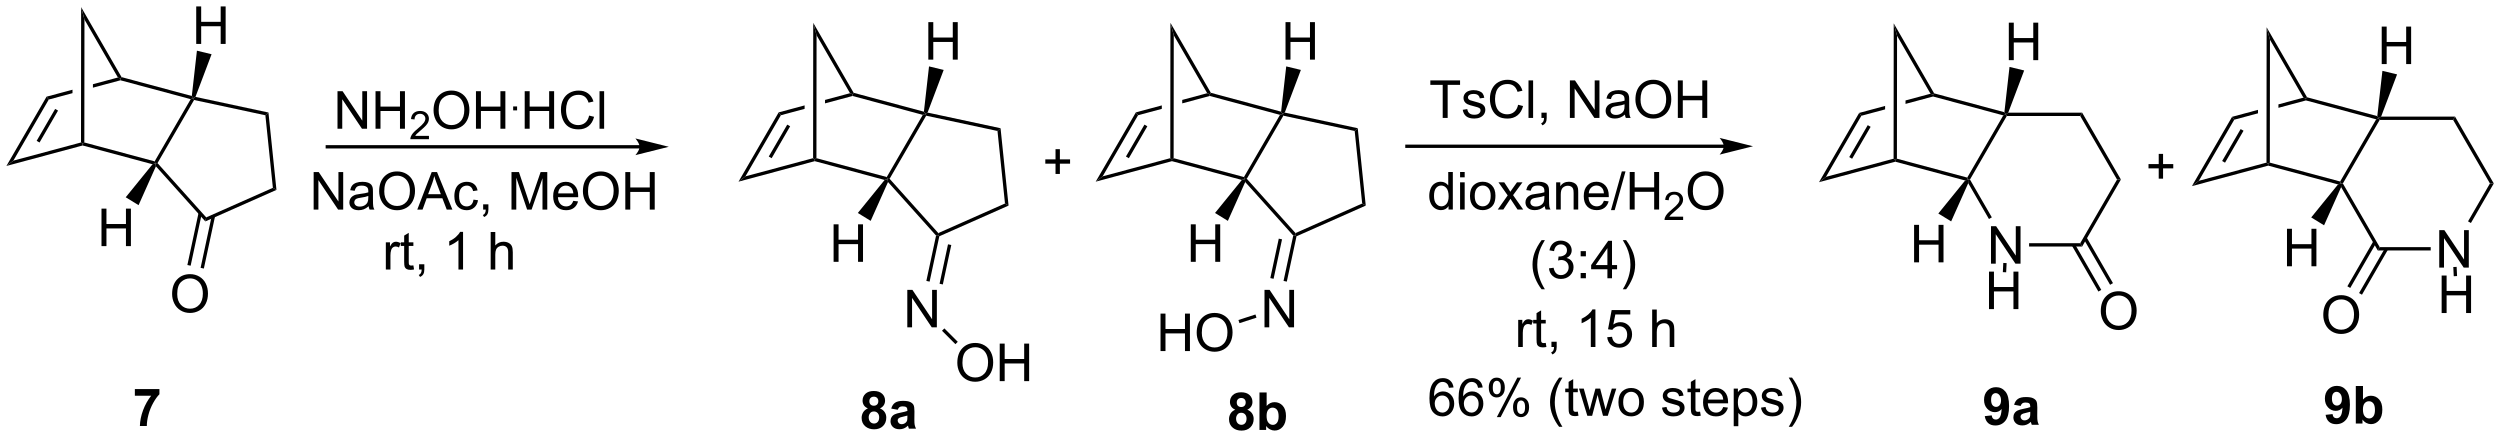 <?xml version="1.0" encoding="UTF-8"?>
<!DOCTYPE svg PUBLIC '-//W3C//DTD SVG 1.0//EN'
          'http://www.w3.org/TR/2001/REC-SVG-20010904/DTD/svg10.dtd'>
<svg stroke-dasharray="none" shape-rendering="auto" xmlns="http://www.w3.org/2000/svg" font-family="'Dialog'" text-rendering="auto" width="1024" fill-opacity="1" color-interpolation="auto" color-rendering="auto" preserveAspectRatio="xMidYMid meet" font-size="12px" viewBox="0 0 1024 179" fill="black" xmlns:xlink="http://www.w3.org/1999/xlink" stroke="black" image-rendering="auto" stroke-miterlimit="10" stroke-linecap="square" stroke-linejoin="miter" font-style="normal" stroke-width="1" height="179" stroke-dashoffset="0" font-weight="normal" stroke-opacity="1"
><!--Generated by the Batik Graphics2D SVG Generator--><defs id="genericDefs"
  /><g
  ><defs id="defs1"
    ><clipPath clipPathUnits="userSpaceOnUse" id="clipPath1"
      ><path d="M0.633 1.583 L393.377 1.583 L393.377 70.215 L0.633 70.215 L0.633 1.583 Z"
      /></clipPath
      ><clipPath clipPathUnits="userSpaceOnUse" id="clipPath2"
      ><path d="M117.766 196.664 L117.766 263.388 L499.59 263.388 L499.59 196.664 Z"
      /></clipPath
    ></defs
    ><g transform="scale(2.607,2.607) translate(-0.633,-1.583) matrix(1.029,0,0,1.029,-120.501,-200.706)"
    ><path d="M338.003 214.594 L338.003 209.542 L336.115 209.542 L336.115 208.867 L340.654 208.867 L340.654 209.542 L338.76 209.542 L338.76 214.594 L338.003 214.594 ZM341.061 213.354 L341.757 213.245 Q341.814 213.664 342.082 213.888 Q342.35 214.109 342.829 214.109 Q343.314 214.109 343.548 213.911 Q343.783 213.714 343.783 213.448 Q343.783 213.211 343.577 213.073 Q343.431 212.979 342.858 212.836 Q342.085 212.641 341.785 212.497 Q341.486 212.354 341.332 212.104 Q341.178 211.851 341.178 211.547 Q341.178 211.268 341.303 211.034 Q341.431 210.797 341.65 210.641 Q341.814 210.518 342.098 210.435 Q342.382 210.351 342.704 210.351 Q343.194 210.351 343.561 210.492 Q343.931 210.633 344.106 210.872 Q344.283 211.112 344.35 211.516 L343.663 211.609 Q343.616 211.289 343.389 211.109 Q343.166 210.93 342.757 210.93 Q342.272 210.93 342.064 211.091 Q341.858 211.25 341.858 211.464 Q341.858 211.601 341.944 211.711 Q342.03 211.823 342.212 211.898 Q342.319 211.938 342.835 212.078 Q343.579 212.276 343.874 212.404 Q344.171 212.531 344.337 212.773 Q344.507 213.016 344.507 213.375 Q344.507 213.726 344.301 214.036 Q344.095 214.346 343.707 214.518 Q343.322 214.688 342.835 214.688 Q342.025 214.688 341.6 214.351 Q341.178 214.016 341.061 213.354 ZM349.517 212.586 L350.275 212.776 Q350.038 213.711 349.418 214.203 Q348.798 214.693 347.905 214.693 Q346.978 214.693 346.397 214.315 Q345.819 213.938 345.514 213.224 Q345.212 212.508 345.212 211.688 Q345.212 210.792 345.553 210.128 Q345.897 209.461 346.527 209.114 Q347.158 208.768 347.916 208.768 Q348.775 208.768 349.361 209.206 Q349.947 209.643 350.178 210.438 L349.431 210.612 Q349.233 209.987 348.853 209.703 Q348.475 209.417 347.9 209.417 Q347.241 209.417 346.796 209.734 Q346.353 210.049 346.173 210.583 Q345.994 211.117 345.994 211.682 Q345.994 212.414 346.207 212.958 Q346.421 213.503 346.869 213.773 Q347.319 214.042 347.843 214.042 Q348.478 214.042 348.918 213.674 Q349.361 213.307 349.517 212.586 ZM351.104 214.594 L351.104 208.867 L351.807 208.867 L351.807 214.594 L351.104 214.594 ZM353.079 214.594 L353.079 213.792 L353.882 213.792 L353.882 214.594 Q353.882 215.036 353.725 215.307 Q353.569 215.578 353.228 215.726 L353.033 215.427 Q353.257 215.328 353.361 215.138 Q353.468 214.951 353.478 214.594 L353.079 214.594 ZM357.423 214.594 L357.423 208.867 L358.202 208.867 L361.21 213.362 L361.21 208.867 L361.936 208.867 L361.936 214.594 L361.158 214.594 L358.15 210.094 L358.15 214.594 L357.423 214.594 ZM365.826 214.081 Q365.435 214.414 365.073 214.552 Q364.714 214.688 364.3 214.688 Q363.615 214.688 363.248 214.354 Q362.88 214.018 362.88 213.5 Q362.88 213.195 363.018 212.943 Q363.159 212.69 363.383 212.539 Q363.607 212.385 363.888 212.307 Q364.096 212.253 364.513 212.203 Q365.365 212.101 365.768 211.961 Q365.771 211.815 365.771 211.776 Q365.771 211.346 365.573 211.172 Q365.302 210.932 364.771 210.932 Q364.276 210.932 364.039 211.107 Q363.802 211.281 363.69 211.721 L363.003 211.628 Q363.096 211.188 363.31 210.917 Q363.526 210.643 363.932 210.497 Q364.339 210.351 364.873 210.351 Q365.404 210.351 365.735 210.476 Q366.068 210.601 366.224 210.792 Q366.38 210.979 366.443 211.268 Q366.479 211.448 366.479 211.917 L366.479 212.854 Q366.479 213.836 366.524 214.096 Q366.568 214.354 366.701 214.594 L365.966 214.594 Q365.857 214.375 365.826 214.081 ZM365.768 212.51 Q365.385 212.667 364.62 212.776 Q364.185 212.839 364.005 212.917 Q363.826 212.995 363.727 213.146 Q363.63 213.297 363.63 213.479 Q363.63 213.76 363.844 213.948 Q364.057 214.135 364.466 214.135 Q364.873 214.135 365.188 213.958 Q365.505 213.781 365.654 213.471 Q365.768 213.234 365.768 212.768 L365.768 212.51 ZM367.428 211.805 Q367.428 210.378 368.194 209.573 Q368.96 208.766 370.171 208.766 Q370.962 208.766 371.598 209.146 Q372.236 209.523 372.569 210.201 Q372.905 210.878 372.905 211.737 Q372.905 212.609 372.553 213.297 Q372.202 213.984 371.556 214.339 Q370.913 214.693 370.166 214.693 Q369.358 214.693 368.72 214.302 Q368.085 213.909 367.757 213.234 Q367.428 212.557 367.428 211.805 ZM368.21 211.815 Q368.21 212.851 368.764 213.448 Q369.322 214.042 370.163 214.042 Q371.017 214.042 371.569 213.44 Q372.124 212.839 372.124 211.734 Q372.124 211.034 371.887 210.513 Q371.65 209.992 371.194 209.706 Q370.741 209.417 370.173 209.417 Q369.369 209.417 368.788 209.971 Q368.21 210.523 368.21 211.815 ZM373.904 214.594 L373.904 208.867 L374.662 208.867 L374.662 211.219 L377.638 211.219 L377.638 208.867 L378.396 208.867 L378.396 214.594 L377.638 214.594 L377.638 211.893 L374.662 211.893 L374.662 214.594 L373.904 214.594 Z" stroke="none" clip-path="url(#clipPath2)"
    /></g
    ><g transform="matrix(2.682,0,0,2.682,-315.833,-527.426)"
    ><path d="M215.437 218.817 L167.748 218.817 L167.493 218.817 L167.493 219.327 L167.748 219.327 L215.437 219.327 L215.692 219.327 L215.692 218.817 L215.437 218.817 ZM219.901 219.072 L214.799 217.796 C214.799 217.796 215.437 218.514 215.437 219.072 C215.437 219.63 214.799 220.347 214.799 220.347 Z" stroke="none" clip-path="url(#clipPath2)"
    /></g
    ><g transform="matrix(2.682,0,0,2.682,-315.833,-527.426)"
    ><path d="M169.304 216.312 L169.304 210.585 L170.082 210.585 L173.09 215.08 L173.09 210.585 L173.817 210.585 L173.817 216.312 L173.038 216.312 L170.03 211.812 L170.03 216.312 L169.304 216.312 ZM175.112 216.312 L175.112 210.585 L175.87 210.585 L175.87 212.937 L178.846 212.937 L178.846 210.585 L179.604 210.585 L179.604 216.312 L178.846 216.312 L178.846 213.611 L175.87 213.611 L175.87 216.312 L175.112 216.312 Z" stroke="none" clip-path="url(#clipPath2)"
    /></g
    ><g transform="matrix(2.682,0,0,2.682,-315.833,-527.426)"
    ><path d="M183.27 217.404 L183.27 217.912 L180.43 217.912 Q180.425 217.72 180.493 217.545 Q180.601 217.256 180.839 216.974 Q181.079 216.693 181.53 216.324 Q182.229 215.75 182.476 215.414 Q182.722 215.078 182.722 214.779 Q182.722 214.466 182.497 214.252 Q182.274 214.035 181.913 214.035 Q181.532 214.035 181.304 214.263 Q181.075 214.492 181.073 214.896 L180.53 214.841 Q180.587 214.234 180.95 213.918 Q181.313 213.599 181.925 213.599 Q182.544 213.599 182.903 213.943 Q183.264 214.285 183.264 214.791 Q183.264 215.048 183.159 215.298 Q183.054 215.547 182.808 215.822 Q182.563 216.097 181.995 216.578 Q181.52 216.976 181.386 217.119 Q181.251 217.261 181.163 217.404 L183.27 217.404 Z" stroke="none" clip-path="url(#clipPath2)"
    /></g
    ><g transform="matrix(2.682,0,0,2.682,-315.833,-527.426)"
    ><path d="M183.974 213.523 Q183.974 212.096 184.739 211.291 Q185.505 210.484 186.716 210.484 Q187.508 210.484 188.143 210.864 Q188.781 211.242 189.114 211.919 Q189.45 212.596 189.45 213.455 Q189.45 214.327 189.099 215.015 Q188.747 215.702 188.101 216.057 Q187.458 216.411 186.711 216.411 Q185.904 216.411 185.266 216.02 Q184.63 215.627 184.302 214.952 Q183.974 214.275 183.974 213.523 ZM184.755 213.533 Q184.755 214.57 185.31 215.166 Q185.867 215.76 186.708 215.76 Q187.562 215.76 188.114 215.158 Q188.669 214.557 188.669 213.452 Q188.669 212.752 188.432 212.231 Q188.195 211.71 187.739 211.424 Q187.286 211.135 186.719 211.135 Q185.914 211.135 185.333 211.689 Q184.755 212.242 184.755 213.533 ZM190.449 216.312 L190.449 210.585 L191.207 210.585 L191.207 212.937 L194.184 212.937 L194.184 210.585 L194.941 210.585 L194.941 216.312 L194.184 216.312 L194.184 213.611 L191.207 213.611 L191.207 216.312 L190.449 216.312 Z" stroke="none" clip-path="url(#clipPath2)"
    /></g
    ><g transform="matrix(2.682,0,0,2.682,-315.833,-527.426)"
    ><path d="M196.131 213.512 L196.131 212.91 L196.732 212.91 L196.732 213.512 L196.131 213.512 Z" stroke="none" clip-path="url(#clipPath2)"
    /></g
    ><g transform="matrix(2.682,0,0,2.682,-315.833,-527.426)"
    ><path d="M197.893 216.312 L197.893 210.585 L198.651 210.585 L198.651 212.937 L201.628 212.937 L201.628 210.585 L202.386 210.585 L202.386 216.312 L201.628 216.312 L201.628 213.611 L198.651 213.611 L198.651 216.312 L197.893 216.312 ZM207.733 214.304 L208.491 214.494 Q208.254 215.429 207.634 215.921 Q207.014 216.411 206.121 216.411 Q205.194 216.411 204.613 216.033 Q204.035 215.655 203.731 214.942 Q203.429 214.226 203.429 213.405 Q203.429 212.51 203.77 211.846 Q204.113 211.179 204.744 210.833 Q205.374 210.486 206.132 210.486 Q206.991 210.486 207.577 210.924 Q208.163 211.361 208.395 212.155 L207.647 212.33 Q207.449 211.705 207.069 211.421 Q206.692 211.135 206.116 211.135 Q205.457 211.135 205.012 211.452 Q204.569 211.768 204.389 212.301 Q204.21 212.835 204.21 213.4 Q204.21 214.132 204.423 214.676 Q204.637 215.221 205.085 215.492 Q205.535 215.76 206.059 215.76 Q206.694 215.76 207.134 215.393 Q207.577 215.025 207.733 214.304 ZM209.321 216.312 L209.321 210.585 L210.024 210.585 L210.024 216.312 L209.321 216.312 Z" stroke="none" clip-path="url(#clipPath2)"
    /></g
    ><g transform="matrix(2.682,0,0,2.682,-315.833,-527.426)"
    ><path d="M165.661 228.663 L165.661 222.937 L166.44 222.937 L169.447 227.432 L169.447 222.937 L170.174 222.937 L170.174 228.663 L169.395 228.663 L166.388 224.163 L166.388 228.663 L165.661 228.663 ZM174.063 228.15 Q173.673 228.484 173.311 228.622 Q172.951 228.757 172.537 228.757 Q171.852 228.757 171.485 228.424 Q171.118 228.088 171.118 227.57 Q171.118 227.265 171.256 227.012 Q171.397 226.76 171.621 226.609 Q171.845 226.455 172.126 226.377 Q172.334 226.322 172.751 226.273 Q173.602 226.171 174.006 226.031 Q174.009 225.885 174.009 225.846 Q174.009 225.416 173.811 225.242 Q173.54 225.002 173.009 225.002 Q172.514 225.002 172.277 225.176 Q172.04 225.351 171.928 225.791 L171.24 225.697 Q171.334 225.257 171.548 224.986 Q171.764 224.713 172.17 224.567 Q172.576 224.421 173.11 224.421 Q173.642 224.421 173.972 224.546 Q174.306 224.671 174.462 224.861 Q174.618 225.049 174.681 225.338 Q174.717 225.518 174.717 225.986 L174.717 226.924 Q174.717 227.906 174.761 228.166 Q174.806 228.424 174.938 228.663 L174.204 228.663 Q174.095 228.445 174.063 228.15 ZM174.006 226.58 Q173.623 226.736 172.858 226.846 Q172.423 226.908 172.243 226.986 Q172.063 227.065 171.964 227.215 Q171.868 227.367 171.868 227.549 Q171.868 227.83 172.082 228.018 Q172.295 228.205 172.704 228.205 Q173.11 228.205 173.425 228.028 Q173.743 227.851 173.892 227.541 Q174.006 227.304 174.006 226.838 L174.006 226.58 ZM175.666 225.874 Q175.666 224.447 176.432 223.643 Q177.197 222.835 178.409 222.835 Q179.2 222.835 179.836 223.215 Q180.474 223.593 180.807 224.27 Q181.143 224.947 181.143 225.807 Q181.143 226.679 180.791 227.367 Q180.44 228.054 179.794 228.408 Q179.151 228.762 178.403 228.762 Q177.596 228.762 176.958 228.372 Q176.322 227.978 175.994 227.304 Q175.666 226.627 175.666 225.874 ZM176.447 225.885 Q176.447 226.921 177.002 227.518 Q177.56 228.111 178.401 228.111 Q179.255 228.111 179.807 227.51 Q180.362 226.908 180.362 225.804 Q180.362 225.103 180.125 224.583 Q179.888 224.062 179.432 223.775 Q178.979 223.486 178.411 223.486 Q177.606 223.486 177.026 224.041 Q176.447 224.593 176.447 225.885 ZM181.488 228.663 L183.688 222.937 L184.506 222.937 L186.85 228.663 L185.985 228.663 L185.319 226.929 L182.923 226.929 L182.295 228.663 L181.488 228.663 ZM183.142 226.312 L185.084 226.312 L184.485 224.726 Q184.212 224.002 184.079 223.538 Q183.97 224.088 183.772 224.632 L183.142 226.312 ZM190.071 227.143 L190.764 227.234 Q190.649 227.947 190.183 228.353 Q189.717 228.757 189.037 228.757 Q188.186 228.757 187.668 228.2 Q187.149 227.643 187.149 226.603 Q187.149 225.932 187.371 225.429 Q187.595 224.924 188.05 224.674 Q188.506 224.421 189.04 224.421 Q189.717 224.421 190.147 224.762 Q190.576 225.103 190.696 225.734 L190.014 225.838 Q189.915 225.421 189.668 225.21 Q189.42 224.999 189.069 224.999 Q188.537 224.999 188.204 225.38 Q187.873 225.76 187.873 226.585 Q187.873 227.421 188.194 227.801 Q188.514 228.179 189.03 228.179 Q189.444 228.179 189.72 227.926 Q189.998 227.671 190.071 227.143 ZM191.548 228.663 L191.548 227.861 L192.35 227.861 L192.35 228.663 Q192.35 229.106 192.194 229.377 Q192.037 229.648 191.696 229.796 L191.501 229.497 Q191.725 229.398 191.829 229.208 Q191.936 229.02 191.946 228.663 L191.548 228.663 ZM195.876 228.663 L195.876 222.937 L197.017 222.937 L198.373 226.992 Q198.561 227.557 198.647 227.838 Q198.743 227.525 198.951 226.921 L200.321 222.937 L201.342 222.937 L201.342 228.663 L200.61 228.663 L200.61 223.869 L198.946 228.663 L198.264 228.663 L196.608 223.788 L196.608 228.663 L195.876 228.663 ZM205.313 227.327 L206.04 227.416 Q205.868 228.054 205.402 228.406 Q204.938 228.757 204.217 228.757 Q203.306 228.757 202.772 228.197 Q202.24 227.635 202.24 226.624 Q202.24 225.577 202.78 224.999 Q203.319 224.421 204.178 224.421 Q205.009 224.421 205.535 224.989 Q206.063 225.554 206.063 226.58 Q206.063 226.643 206.061 226.768 L202.967 226.768 Q203.006 227.452 203.352 227.817 Q203.701 228.179 204.22 228.179 Q204.608 228.179 204.881 227.976 Q205.155 227.773 205.313 227.327 ZM203.006 226.19 L205.321 226.19 Q205.274 225.666 205.056 225.406 Q204.72 224.999 204.186 224.999 Q203.701 224.999 203.371 225.325 Q203.04 225.648 203.006 226.19 ZM206.784 225.874 Q206.784 224.447 207.549 223.643 Q208.315 222.835 209.526 222.835 Q210.317 222.835 210.953 223.215 Q211.591 223.593 211.924 224.27 Q212.26 224.947 212.26 225.807 Q212.26 226.679 211.909 227.367 Q211.557 228.054 210.911 228.408 Q210.268 228.762 209.52 228.762 Q208.713 228.762 208.075 228.372 Q207.44 227.978 207.112 227.304 Q206.784 226.627 206.784 225.874 ZM207.565 225.885 Q207.565 226.921 208.119 227.518 Q208.677 228.111 209.518 228.111 Q210.372 228.111 210.924 227.51 Q211.479 226.908 211.479 225.804 Q211.479 225.103 211.242 224.583 Q211.005 224.062 210.549 223.775 Q210.096 223.486 209.528 223.486 Q208.724 223.486 208.143 224.041 Q207.565 224.593 207.565 225.885 ZM213.259 228.663 L213.259 222.937 L214.017 222.937 L214.017 225.288 L216.993 225.288 L216.993 222.937 L217.751 222.937 L217.751 228.663 L216.993 228.663 L216.993 225.963 L214.017 225.963 L214.017 228.663 L213.259 228.663 Z" stroke="none" clip-path="url(#clipPath2)"
    /></g
    ><g transform="matrix(2.682,0,0,2.682,-315.833,-527.426)"
    ><path d="M176.686 237.813 L176.686 233.665 L177.319 233.665 L177.319 234.293 Q177.561 233.852 177.764 233.712 Q177.97 233.571 178.217 233.571 Q178.571 233.571 178.938 233.798 L178.696 234.449 Q178.438 234.298 178.181 234.298 Q177.951 234.298 177.767 234.436 Q177.584 234.574 177.506 234.821 Q177.389 235.196 177.389 235.642 L177.389 237.813 L176.686 237.813 ZM180.892 237.183 L180.993 237.806 Q180.696 237.868 180.462 237.868 Q180.079 237.868 179.868 237.748 Q179.657 237.626 179.571 237.428 Q179.485 237.23 179.485 236.597 L179.485 234.212 L178.97 234.212 L178.97 233.665 L179.485 233.665 L179.485 232.636 L180.186 232.214 L180.186 233.665 L180.892 233.665 L180.892 234.212 L180.186 234.212 L180.186 236.636 Q180.186 236.938 180.222 237.024 Q180.259 237.11 180.342 237.162 Q180.428 237.212 180.584 237.212 Q180.701 237.212 180.892 237.183 ZM181.763 237.813 L181.763 237.011 L182.565 237.011 L182.565 237.813 Q182.565 238.256 182.409 238.527 Q182.252 238.798 181.911 238.946 L181.716 238.647 Q181.94 238.548 182.044 238.358 Q182.151 238.17 182.161 237.813 L181.763 237.813 ZM188.479 237.813 L187.776 237.813 L187.776 233.332 Q187.52 233.574 187.109 233.816 Q186.697 234.058 186.369 234.181 L186.369 233.501 Q186.958 233.222 187.398 232.829 Q187.841 232.433 188.026 232.063 L188.479 232.063 L188.479 237.813 ZM192.697 237.813 L192.697 232.087 L193.401 232.087 L193.401 234.142 Q193.893 233.571 194.643 233.571 Q195.104 233.571 195.442 233.754 Q195.784 233.933 195.929 234.254 Q196.075 234.574 196.075 235.183 L196.075 237.813 L195.372 237.813 L195.372 235.183 Q195.372 234.657 195.143 234.418 Q194.916 234.175 194.497 234.175 Q194.185 234.175 193.909 234.339 Q193.635 234.501 193.518 234.78 Q193.401 235.056 193.401 235.543 L193.401 237.813 L192.697 237.813 Z" stroke="none" clip-path="url(#clipPath2)"
    /></g
    ><g transform="matrix(2.682,0,0,2.682,-315.833,-527.426)"
    ><path d="M381.02 218.736 L332.63 218.736 L332.375 218.736 L332.375 219.246 L332.63 219.246 L381.02 219.246 L381.275 219.246 L381.275 218.736 L381.02 218.736 ZM385.484 218.991 L380.382 217.715 C380.382 217.715 381.02 218.433 381.02 218.991 C381.02 219.549 380.382 220.266 380.382 220.266 Z" stroke="none" clip-path="url(#clipPath2)"
    /></g
    ><g transform="matrix(2.682,0,0,2.682,-315.833,-527.426)"
    ><path d="M118.738 222.001 L119.8 221.188 L130.13 218.412 L130.385 218.607 L130.385 218.872 Z" stroke="none" clip-path="url(#clipPath2)"
    /></g
    ><g transform="matrix(2.682,0,0,2.682,-315.833,-527.426)"
    ><path d="M130.385 218.872 L130.385 218.607 L130.64 218.412 L141.377 221.298 L141.5 221.595 L141.056 221.74 Z" stroke="none" clip-path="url(#clipPath2)"
    /></g
    ><g transform="matrix(2.682,0,0,2.682,-315.833,-527.426)"
    ><path d="M141.814 221.562 L141.5 221.595 L141.377 221.298 L146.883 211.798 L147.271 211.637 L147.399 211.926 Z" stroke="none" clip-path="url(#clipPath2)"
    /></g
    ><g transform="matrix(2.682,0,0,2.682,-315.833,-527.426)"
    ><path d="M119.8 221.188 L118.738 222.001 L124.872 211.418 L125.208 211.857 ZM123.799 218.419 L126.624 213.544 L126.183 213.288 L123.357 218.164 Z" stroke="none" clip-path="url(#clipPath2)"
    /></g
    ><g transform="matrix(2.682,0,0,2.682,-315.833,-527.426)"
    ><path d="M135.768 208.49 L131.953 209.516 L131.953 209.516 L131.952 210.044 L131.952 210.044 L136.155 208.915 L136.155 208.65 L135.768 208.49 ZM128.834 210.354 L124.872 211.418 L125.208 211.857 L128.833 210.882 L128.833 210.882 L128.834 210.354 Z" stroke="none" clip-path="url(#clipPath2)"
    /></g
    ><g transform="matrix(2.682,0,0,2.682,-315.833,-527.426)"
    ><path d="M147.053 211.315 L147.271 211.637 L146.883 211.798 L136.155 208.915 L136.155 208.65 L136.324 208.431 Z" stroke="none" clip-path="url(#clipPath2)"
    /></g
    ><g transform="matrix(2.682,0,0,2.682,-315.833,-527.426)"
    ><path d="M136.324 208.431 L136.155 208.65 L135.768 208.49 L130.659 199.643 L130.151 197.743 Z" stroke="none" clip-path="url(#clipPath2)"
    /></g
    ><g transform="matrix(2.682,0,0,2.682,-315.833,-527.426)"
    ><path d="M130.64 218.412 L130.385 218.607 L130.13 218.412 L130.151 197.743 L130.659 199.643 Z" stroke="none" clip-path="url(#clipPath2)"
    /></g
    ><g transform="matrix(2.682,0,0,2.682,-315.833,-527.426)"
    ><path d="M141.571 222.056 L141.5 221.595 L141.814 221.562 L149.252 229.852 L149.12 230.468 Z" stroke="none" clip-path="url(#clipPath2)"
    /></g
    ><g transform="matrix(2.682,0,0,2.682,-315.833,-527.426)"
    ><path d="M149.12 230.468 L149.252 229.852 L159.435 225.339 L159.981 225.655 Z" stroke="none" clip-path="url(#clipPath2)"
    /></g
    ><g transform="matrix(2.682,0,0,2.682,-315.833,-527.426)"
    ><path d="M159.981 225.655 L159.435 225.339 L158.289 214.26 L158.759 213.839 Z" stroke="none" clip-path="url(#clipPath2)"
    /></g
    ><g transform="matrix(2.682,0,0,2.682,-315.833,-527.426)"
    ><path d="M158.759 213.839 L158.289 214.26 L147.399 211.926 L147.271 211.637 L147.612 211.45 Z" stroke="none" clip-path="url(#clipPath2)"
    /></g
    ><g transform="matrix(2.682,0,0,2.682,-315.833,-527.426)"
    ><path d="M147.728 203.363 L147.728 197.636 L148.485 197.636 L148.485 199.988 L151.462 199.988 L151.462 197.636 L152.22 197.636 L152.22 203.363 L151.462 203.363 L151.462 200.662 L148.485 200.662 L148.485 203.363 L147.728 203.363 Z" stroke="none" clip-path="url(#clipPath2)"
    /></g
    ><g transform="matrix(2.682,0,0,2.682,-315.833,-527.426)"
    ><path d="M147.612 211.45 L147.271 211.637 L147.053 211.315 L147.835 204.397 L150.072 204.937 Z" stroke="none" clip-path="url(#clipPath2)"
    /></g
    ><g transform="matrix(2.682,0,0,2.682,-315.833,-527.426)"
    ><path d="M133.261 234.242 L133.261 228.515 L134.018 228.515 L134.018 230.867 L136.995 230.867 L136.995 228.515 L137.753 228.515 L137.753 234.242 L136.995 234.242 L136.995 231.542 L134.018 231.542 L134.018 234.242 L133.261 234.242 Z" stroke="none" clip-path="url(#clipPath2)"
    /></g
    ><g transform="matrix(2.682,0,0,2.682,-315.833,-527.426)"
    ><path d="M141.056 221.739 L141.5 221.595 L141.571 222.056 L138.923 227.987 L136.961 226.782 Z" stroke="none" clip-path="url(#clipPath2)"
    /></g
    ><g transform="matrix(2.682,0,0,2.682,-315.833,-527.426)"
    ><path d="M144.046 241.561 Q144.046 240.134 144.811 239.329 Q145.577 238.522 146.788 238.522 Q147.58 238.522 148.215 238.902 Q148.853 239.28 149.186 239.957 Q149.522 240.634 149.522 241.494 Q149.522 242.366 149.171 243.053 Q148.819 243.741 148.173 244.095 Q147.53 244.449 146.783 244.449 Q145.975 244.449 145.337 244.059 Q144.702 243.665 144.374 242.991 Q144.046 242.314 144.046 241.561 ZM144.827 241.572 Q144.827 242.608 145.382 243.204 Q145.939 243.798 146.78 243.798 Q147.634 243.798 148.186 243.197 Q148.741 242.595 148.741 241.491 Q148.741 240.79 148.504 240.27 Q148.267 239.749 147.811 239.462 Q147.358 239.173 146.791 239.173 Q145.986 239.173 145.405 239.728 Q144.827 240.28 144.827 241.572 Z" stroke="none" clip-path="url(#clipPath2)"
    /></g
    ><g transform="matrix(2.682,0,0,2.682,-315.833,-527.426)"
    ><path d="M148.085 229.157 L146.376 237.127 L146.875 237.234 L148.583 229.264 ZM150.103 229.59 L148.395 237.56 L148.894 237.667 L150.602 229.696 Z" stroke="none" clip-path="url(#clipPath2)"
    /></g
    ><g transform="matrix(2.682,0,0,2.682,-315.833,-527.426)"
    ><path d="M138.356 257.088 L138.356 256.07 L142.108 256.07 L142.108 256.867 Q141.645 257.323 141.163 258.179 Q140.684 259.034 140.431 259.997 Q140.179 260.961 140.184 261.718 L139.124 261.718 Q139.153 260.531 139.614 259.296 Q140.077 258.062 140.851 257.088 L138.356 257.088 Z" stroke="none" clip-path="url(#clipPath2)"
    /></g
    ><g transform="matrix(2.682,0,0,2.682,-315.833,-527.426)"
    ><path d="M230.547 224.399 L231.608 223.585 L241.938 220.81 L242.193 221.005 L242.193 221.269 Z" stroke="none" clip-path="url(#clipPath2)"
    /></g
    ><g transform="matrix(2.682,0,0,2.682,-315.833,-527.426)"
    ><path d="M242.193 221.269 L242.193 221.005 L242.448 220.81 L253.185 223.695 L253.308 223.992 L252.864 224.137 Z" stroke="none" clip-path="url(#clipPath2)"
    /></g
    ><g transform="matrix(2.682,0,0,2.682,-315.833,-527.426)"
    ><path d="M253.622 223.96 L253.308 223.992 L253.185 223.695 L258.691 214.195 L259.079 214.035 L259.207 214.323 Z" stroke="none" clip-path="url(#clipPath2)"
    /></g
    ><g transform="matrix(2.682,0,0,2.682,-315.833,-527.426)"
    ><path d="M231.608 223.585 L230.547 224.399 L236.68 213.816 L237.016 214.254 ZM235.607 220.817 L238.432 215.942 L237.991 215.686 L235.165 220.561 Z" stroke="none" clip-path="url(#clipPath2)"
    /></g
    ><g transform="matrix(2.682,0,0,2.682,-315.833,-527.426)"
    ><path d="M247.577 210.888 L243.761 211.913 L243.761 211.913 L243.76 212.442 L243.76 212.442 L247.964 211.312 L247.964 211.048 L247.577 210.888 ZM240.642 212.751 L236.68 213.816 L237.016 214.254 L240.641 213.28 L240.641 213.28 L240.642 212.751 Z" stroke="none" clip-path="url(#clipPath2)"
    /></g
    ><g transform="matrix(2.682,0,0,2.682,-315.833,-527.426)"
    ><path d="M258.861 213.712 L259.079 214.035 L258.691 214.195 L247.964 211.312 L247.964 211.048 L248.132 210.829 Z" stroke="none" clip-path="url(#clipPath2)"
    /></g
    ><g transform="matrix(2.682,0,0,2.682,-315.833,-527.426)"
    ><path d="M248.132 210.829 L247.964 211.048 L247.577 210.888 L242.467 202.041 L241.959 200.141 Z" stroke="none" clip-path="url(#clipPath2)"
    /></g
    ><g transform="matrix(2.682,0,0,2.682,-315.833,-527.426)"
    ><path d="M242.448 220.81 L242.193 221.005 L241.938 220.81 L241.959 200.141 L242.467 202.041 Z" stroke="none" clip-path="url(#clipPath2)"
    /></g
    ><g transform="matrix(2.682,0,0,2.682,-315.833,-527.426)"
    ><path d="M253.379 224.453 L253.308 223.992 L253.622 223.96 L261.06 232.25 L260.994 232.558 L260.718 232.631 Z" stroke="none" clip-path="url(#clipPath2)"
    /></g
    ><g transform="matrix(2.682,0,0,2.682,-315.833,-527.426)"
    ><path d="M261.217 232.738 L260.994 232.558 L261.06 232.25 L271.243 227.736 L271.789 228.053 Z" stroke="none" clip-path="url(#clipPath2)"
    /></g
    ><g transform="matrix(2.682,0,0,2.682,-315.833,-527.426)"
    ><path d="M271.789 228.053 L271.243 227.736 L270.098 216.657 L270.567 216.236 Z" stroke="none" clip-path="url(#clipPath2)"
    /></g
    ><g transform="matrix(2.682,0,0,2.682,-315.833,-527.426)"
    ><path d="M270.567 216.236 L270.098 216.657 L259.207 214.323 L259.079 214.035 L259.421 213.847 Z" stroke="none" clip-path="url(#clipPath2)"
    /></g
    ><g transform="matrix(2.682,0,0,2.682,-315.833,-527.426)"
    ><path d="M259.536 205.761 L259.536 200.034 L260.293 200.034 L260.293 202.386 L263.27 202.386 L263.27 200.034 L264.028 200.034 L264.028 205.761 L263.27 205.761 L263.27 203.06 L260.293 203.06 L260.293 205.761 L259.536 205.761 Z" stroke="none" clip-path="url(#clipPath2)"
    /></g
    ><g transform="matrix(2.682,0,0,2.682,-315.833,-527.426)"
    ><path d="M259.421 213.847 L259.079 214.035 L258.861 213.712 L259.643 206.794 L261.88 207.334 Z" stroke="none" clip-path="url(#clipPath2)"
    /></g
    ><g transform="matrix(2.682,0,0,2.682,-315.833,-527.426)"
    ><path d="M245.069 236.64 L245.069 230.913 L245.827 230.913 L245.827 233.265 L248.803 233.265 L248.803 230.913 L249.561 230.913 L249.561 236.64 L248.803 236.64 L248.803 233.939 L245.827 233.939 L245.827 236.64 L245.069 236.64 Z" stroke="none" clip-path="url(#clipPath2)"
    /></g
    ><g transform="matrix(2.682,0,0,2.682,-315.833,-527.426)"
    ><path d="M252.864 224.137 L253.308 223.992 L253.379 224.453 L250.731 230.385 L248.769 229.18 Z" stroke="none" clip-path="url(#clipPath2)"
    /></g
    ><g transform="matrix(2.682,0,0,2.682,-315.833,-527.426)"
    ><path d="M256.325 246.648 L256.325 240.921 L257.104 240.921 L260.112 245.416 L260.112 240.921 L260.838 240.921 L260.838 246.648 L260.06 246.648 L257.052 242.148 L257.052 246.648 L256.325 246.648 Z" stroke="none" clip-path="url(#clipPath2)"
    /></g
    ><g transform="matrix(2.682,0,0,2.682,-315.833,-527.426)"
    ><path d="M260.718 232.631 L260.994 232.558 L261.217 232.738 L259.733 239.663 L259.234 239.556 ZM262.543 233.966 L261.252 239.989 L261.751 240.096 L263.042 234.072 Z" stroke="none" clip-path="url(#clipPath2)"
    /></g
    ><g transform="matrix(2.682,0,0,2.682,-315.833,-527.426)"
    ><path d="M250.306 259.025 Q249.881 258.845 249.686 258.533 Q249.493 258.218 249.493 257.843 Q249.493 257.202 249.941 256.786 Q250.389 256.366 251.212 256.366 Q252.03 256.366 252.48 256.786 Q252.931 257.202 252.931 257.843 Q252.931 258.241 252.722 258.551 Q252.517 258.861 252.142 259.025 Q252.618 259.218 252.865 259.585 Q253.115 259.952 253.115 260.431 Q253.115 261.226 252.608 261.723 Q252.102 262.218 251.264 262.218 Q250.483 262.218 249.962 261.806 Q249.35 261.322 249.35 260.478 Q249.35 260.015 249.579 259.627 Q249.811 259.236 250.306 259.025 ZM250.532 257.921 Q250.532 258.249 250.717 258.434 Q250.905 258.616 251.212 258.616 Q251.524 258.616 251.712 258.431 Q251.899 258.244 251.899 257.916 Q251.899 257.608 251.714 257.423 Q251.53 257.236 251.225 257.236 Q250.907 257.236 250.72 257.423 Q250.532 257.611 250.532 257.921 ZM250.431 260.374 Q250.431 260.827 250.662 261.082 Q250.897 261.335 251.243 261.335 Q251.584 261.335 251.806 261.09 Q252.03 260.845 252.03 260.384 Q252.03 259.983 251.803 259.739 Q251.577 259.494 251.227 259.494 Q250.827 259.494 250.629 259.772 Q250.431 260.048 250.431 260.374 ZM254.869 259.233 L253.872 259.054 Q254.041 258.452 254.45 258.163 Q254.862 257.874 255.669 257.874 Q256.403 257.874 256.763 258.048 Q257.122 258.22 257.268 258.489 Q257.416 258.757 257.416 259.47 L257.403 260.752 Q257.403 261.298 257.455 261.559 Q257.51 261.819 257.653 262.116 L256.567 262.116 Q256.526 262.007 256.463 261.791 Q256.435 261.694 256.424 261.663 Q256.143 261.937 255.823 262.075 Q255.502 262.21 255.138 262.21 Q254.497 262.21 254.127 261.864 Q253.76 261.515 253.76 260.983 Q253.76 260.632 253.927 260.356 Q254.096 260.08 254.398 259.934 Q254.7 259.788 255.27 259.679 Q256.041 259.533 256.338 259.408 L256.338 259.298 Q256.338 258.983 256.182 258.848 Q256.026 258.713 255.591 258.713 Q255.299 258.713 255.135 258.83 Q254.971 258.944 254.869 259.233 ZM256.338 260.124 Q256.127 260.194 255.669 260.293 Q255.213 260.39 255.073 260.483 Q254.856 260.634 254.856 260.869 Q254.856 261.101 255.028 261.27 Q255.2 261.437 255.466 261.437 Q255.763 261.437 256.034 261.241 Q256.231 261.093 256.294 260.877 Q256.338 260.736 256.338 260.343 L256.338 260.124 Z" stroke="none" clip-path="url(#clipPath2)"
    /></g
    ><g transform="matrix(2.682,0,0,2.682,-315.833,-527.426)"
    ><path d="M285.098 224.399 L286.159 223.585 L296.489 220.81 L296.744 221.005 L296.744 221.269 Z" stroke="none" clip-path="url(#clipPath2)"
    /></g
    ><g transform="matrix(2.682,0,0,2.682,-315.833,-527.426)"
    ><path d="M296.744 221.269 L296.744 221.005 L297 220.81 L307.737 223.695 L307.86 223.992 L307.416 224.137 Z" stroke="none" clip-path="url(#clipPath2)"
    /></g
    ><g transform="matrix(2.682,0,0,2.682,-315.833,-527.426)"
    ><path d="M308.173 223.96 L307.86 223.992 L307.737 223.695 L313.243 214.195 L313.631 214.035 L313.758 214.323 Z" stroke="none" clip-path="url(#clipPath2)"
    /></g
    ><g transform="matrix(2.682,0,0,2.682,-315.833,-527.426)"
    ><path d="M286.159 223.585 L285.098 224.399 L291.232 213.816 L291.568 214.254 ZM290.158 220.817 L292.984 215.942 L292.543 215.686 L289.717 220.561 Z" stroke="none" clip-path="url(#clipPath2)"
    /></g
    ><g transform="matrix(2.682,0,0,2.682,-315.833,-527.426)"
    ><path d="M302.128 210.888 L298.312 211.913 L298.312 211.913 L298.312 212.442 L298.312 212.442 L302.515 211.312 L302.515 211.048 L302.128 210.888 ZM295.193 212.751 L291.232 213.816 L291.568 214.254 L295.193 213.28 L295.193 212.751 Z" stroke="none" clip-path="url(#clipPath2)"
    /></g
    ><g transform="matrix(2.682,0,0,2.682,-315.833,-527.426)"
    ><path d="M313.412 213.712 L313.631 214.035 L313.243 214.195 L302.515 211.312 L302.515 211.048 L302.683 210.829 Z" stroke="none" clip-path="url(#clipPath2)"
    /></g
    ><g transform="matrix(2.682,0,0,2.682,-315.833,-527.426)"
    ><path d="M302.683 210.829 L302.515 211.048 L302.128 210.888 L297.019 202.041 L296.51 200.141 Z" stroke="none" clip-path="url(#clipPath2)"
    /></g
    ><g transform="matrix(2.682,0,0,2.682,-315.833,-527.426)"
    ><path d="M297 220.81 L296.744 221.005 L296.489 220.81 L296.51 200.141 L297.019 202.041 Z" stroke="none" clip-path="url(#clipPath2)"
    /></g
    ><g transform="matrix(2.682,0,0,2.682,-315.833,-527.426)"
    ><path d="M307.931 224.453 L307.86 223.992 L308.173 223.96 L315.612 232.25 L315.546 232.558 L315.269 232.631 Z" stroke="none" clip-path="url(#clipPath2)"
    /></g
    ><g transform="matrix(2.682,0,0,2.682,-315.833,-527.426)"
    ><path d="M315.768 232.738 L315.546 232.558 L315.612 232.25 L325.795 227.736 L326.34 228.053 Z" stroke="none" clip-path="url(#clipPath2)"
    /></g
    ><g transform="matrix(2.682,0,0,2.682,-315.833,-527.426)"
    ><path d="M326.34 228.053 L325.795 227.736 L324.649 216.657 L325.118 216.236 Z" stroke="none" clip-path="url(#clipPath2)"
    /></g
    ><g transform="matrix(2.682,0,0,2.682,-315.833,-527.426)"
    ><path d="M325.118 216.236 L324.649 216.657 L313.758 214.323 L313.631 214.035 L313.972 213.847 Z" stroke="none" clip-path="url(#clipPath2)"
    /></g
    ><g transform="matrix(2.682,0,0,2.682,-315.833,-527.426)"
    ><path d="M314.087 205.761 L314.087 200.034 L314.845 200.034 L314.845 202.386 L317.822 202.386 L317.822 200.034 L318.579 200.034 L318.579 205.761 L317.822 205.761 L317.822 203.06 L314.845 203.06 L314.845 205.761 L314.087 205.761 Z" stroke="none" clip-path="url(#clipPath2)"
    /></g
    ><g transform="matrix(2.682,0,0,2.682,-315.833,-527.426)"
    ><path d="M313.972 213.847 L313.631 214.035 L313.412 213.712 L314.194 206.794 L316.432 207.334 Z" stroke="none" clip-path="url(#clipPath2)"
    /></g
    ><g transform="matrix(2.682,0,0,2.682,-315.833,-527.426)"
    ><path d="M299.62 236.64 L299.62 230.913 L300.378 230.913 L300.378 233.265 L303.355 233.265 L303.355 230.913 L304.113 230.913 L304.113 236.64 L303.355 236.64 L303.355 233.939 L300.378 233.939 L300.378 236.64 L299.62 236.64 Z" stroke="none" clip-path="url(#clipPath2)"
    /></g
    ><g transform="matrix(2.682,0,0,2.682,-315.833,-527.426)"
    ><path d="M307.416 224.137 L307.86 223.992 L307.931 224.453 L305.282 230.385 L303.321 229.18 Z" stroke="none" clip-path="url(#clipPath2)"
    /></g
    ><g transform="matrix(2.682,0,0,2.682,-315.833,-527.426)"
    ><path d="M310.877 246.648 L310.877 240.921 L311.655 240.921 L314.663 245.416 L314.663 240.921 L315.39 240.921 L315.39 246.648 L314.611 246.648 L311.603 242.148 L311.603 246.648 L310.877 246.648 Z" stroke="none" clip-path="url(#clipPath2)"
    /></g
    ><g transform="matrix(2.682,0,0,2.682,-315.833,-527.426)"
    ><path d="M315.269 232.631 L315.546 232.558 L315.768 232.738 L314.284 239.663 L313.785 239.556 ZM313.057 233.1 L311.766 239.124 L312.265 239.231 L313.556 233.207 Z" stroke="none" clip-path="url(#clipPath2)"
    /></g
    ><g transform="matrix(2.682,0,0,2.682,-315.833,-527.426)"
    ><path d="M263.964 252.069 Q263.964 250.642 264.73 249.838 Q265.495 249.03 266.706 249.03 Q267.498 249.03 268.134 249.41 Q268.772 249.788 269.105 250.465 Q269.441 251.142 269.441 252.001 Q269.441 252.874 269.089 253.561 Q268.738 254.249 268.092 254.603 Q267.449 254.957 266.701 254.957 Q265.894 254.957 265.256 254.567 Q264.62 254.173 264.292 253.499 Q263.964 252.822 263.964 252.069 ZM264.745 252.08 Q264.745 253.116 265.3 253.713 Q265.858 254.306 266.699 254.306 Q267.553 254.306 268.105 253.705 Q268.659 253.103 268.659 251.999 Q268.659 251.298 268.423 250.778 Q268.186 250.257 267.73 249.97 Q267.277 249.681 266.709 249.681 Q265.904 249.681 265.324 250.236 Q264.745 250.788 264.745 252.08 ZM270.44 254.858 L270.44 249.132 L271.197 249.132 L271.197 251.483 L274.174 251.483 L274.174 249.132 L274.932 249.132 L274.932 254.858 L274.174 254.858 L274.174 252.158 L271.197 252.158 L271.197 254.858 L270.44 254.858 Z" stroke="none" clip-path="url(#clipPath2)"
    /></g
    ><g transform="matrix(2.682,0,0,2.682,-315.833,-527.426)"
    ><path d="M261.625 247.168 L261.986 246.807 L264.034 248.855 L263.673 249.216 Z" stroke="none" clip-path="url(#clipPath2)"
    /></g
    ><g transform="matrix(2.682,0,0,2.682,-315.833,-527.426)"
    ><path d="M294.998 250.274 L294.998 244.547 L295.755 244.547 L295.755 246.899 L298.732 246.899 L298.732 244.547 L299.49 244.547 L299.49 250.274 L298.732 250.274 L298.732 247.573 L295.755 247.573 L295.755 250.274 L294.998 250.274 ZM300.522 247.485 Q300.522 246.058 301.288 245.253 Q302.053 244.446 303.264 244.446 Q304.056 244.446 304.692 244.826 Q305.33 245.204 305.663 245.881 Q305.999 246.558 305.999 247.417 Q305.999 248.29 305.647 248.977 Q305.296 249.665 304.65 250.019 Q304.007 250.373 303.259 250.373 Q302.452 250.373 301.814 249.982 Q301.178 249.589 300.85 248.915 Q300.522 248.238 300.522 247.485 ZM301.303 247.495 Q301.303 248.532 301.858 249.128 Q302.416 249.722 303.257 249.722 Q304.111 249.722 304.663 249.12 Q305.218 248.519 305.218 247.415 Q305.218 246.714 304.981 246.193 Q304.744 245.672 304.288 245.386 Q303.835 245.097 303.267 245.097 Q302.462 245.097 301.882 245.652 Q301.303 246.204 301.303 247.495 Z" stroke="none" clip-path="url(#clipPath2)"
    /></g
    ><g transform="matrix(2.682,0,0,2.682,-315.833,-527.426)"
    ><path d="M309.494 244.683 L309.651 245.169 L307.054 246.008 L306.897 245.523 Z" stroke="none" clip-path="url(#clipPath2)"
    /></g
    ><g transform="matrix(2.682,0,0,2.682,-315.833,-527.426)"
    ><path d="M306.412 259.223 Q305.988 259.043 305.793 258.731 Q305.6 258.416 305.6 258.041 Q305.6 257.4 306.048 256.983 Q306.496 256.564 307.318 256.564 Q308.136 256.564 308.587 256.983 Q309.037 257.4 309.037 258.041 Q309.037 258.439 308.829 258.749 Q308.623 259.059 308.248 259.223 Q308.725 259.416 308.972 259.783 Q309.222 260.15 309.222 260.629 Q309.222 261.423 308.714 261.921 Q308.209 262.416 307.371 262.416 Q306.589 262.416 306.068 262.004 Q305.457 261.52 305.457 260.676 Q305.457 260.212 305.686 259.824 Q305.918 259.434 306.412 259.223 ZM306.639 258.119 Q306.639 258.447 306.824 258.632 Q307.011 258.814 307.318 258.814 Q307.631 258.814 307.818 258.629 Q308.006 258.442 308.006 258.113 Q308.006 257.806 307.821 257.621 Q307.636 257.434 307.332 257.434 Q307.014 257.434 306.826 257.621 Q306.639 257.809 306.639 258.119 ZM306.537 260.572 Q306.537 261.025 306.769 261.28 Q307.003 261.533 307.35 261.533 Q307.691 261.533 307.912 261.288 Q308.136 261.043 308.136 260.582 Q308.136 260.181 307.91 259.936 Q307.683 259.692 307.334 259.692 Q306.933 259.692 306.735 259.97 Q306.537 260.246 306.537 260.572 ZM310.109 262.314 L310.109 256.587 L311.205 256.587 L311.205 258.65 Q311.713 258.072 312.408 258.072 Q313.166 258.072 313.661 258.621 Q314.158 259.168 314.158 260.197 Q314.158 261.259 313.653 261.835 Q313.148 262.408 312.424 262.408 Q312.07 262.408 311.723 262.231 Q311.377 262.051 311.127 261.705 L311.127 262.314 L310.109 262.314 ZM311.197 260.15 Q311.197 260.793 311.401 261.103 Q311.687 261.541 312.158 261.541 Q312.523 261.541 312.778 261.231 Q313.033 260.918 313.033 260.252 Q313.033 259.541 312.776 259.226 Q312.518 258.91 312.117 258.91 Q311.721 258.91 311.458 259.218 Q311.197 259.525 311.197 260.15 Z" stroke="none" clip-path="url(#clipPath2)"
    /></g
    ><g transform="matrix(2.682,0,0,2.682,-315.833,-527.426)"
    ><path d="M278.962 223.22 L278.962 221.65 L277.403 221.65 L277.403 220.994 L278.962 220.994 L278.962 219.436 L279.627 219.436 L279.627 220.994 L281.184 220.994 L281.184 221.65 L279.627 221.65 L279.627 223.22 L278.962 223.22 Z" stroke="none" clip-path="url(#clipPath2)"
    /></g
    ><g transform="matrix(2.682,0,0,2.682,-315.833,-527.426)"
    ><path d="M395.561 224.48 L396.622 223.666 L406.952 220.89 L407.207 221.086 L407.207 221.35 Z" stroke="none" clip-path="url(#clipPath2)"
    /></g
    ><g transform="matrix(2.682,0,0,2.682,-315.833,-527.426)"
    ><path d="M407.207 221.35 L407.207 221.086 L407.462 220.89 L418.2 223.776 L418.323 224.073 L417.879 224.218 Z" stroke="none" clip-path="url(#clipPath2)"
    /></g
    ><g transform="matrix(2.682,0,0,2.682,-315.833,-527.426)"
    ><path d="M418.617 224.073 L418.323 224.073 L418.2 223.776 L423.706 214.276 L424.094 214.116 L424.241 214.371 Z" stroke="none" clip-path="url(#clipPath2)"
    /></g
    ><g transform="matrix(2.682,0,0,2.682,-315.833,-527.426)"
    ><path d="M396.622 223.666 L395.561 224.48 L401.695 213.897 L402.031 214.335 ZM400.621 220.898 L403.447 216.022 L403.006 215.767 L400.18 220.642 Z" stroke="none" clip-path="url(#clipPath2)"
    /></g
    ><g transform="matrix(2.682,0,0,2.682,-315.833,-527.426)"
    ><path d="M412.591 210.969 L408.776 211.994 L408.776 211.994 L408.775 212.522 L408.775 212.522 L412.978 211.393 L412.978 211.129 L412.591 210.969 ZM405.657 212.832 L401.695 213.897 L402.031 214.335 L405.656 213.361 L405.657 212.832 Z" stroke="none" clip-path="url(#clipPath2)"
    /></g
    ><g transform="matrix(2.682,0,0,2.682,-315.833,-527.426)"
    ><path d="M423.875 213.793 L424.094 214.116 L423.706 214.276 L412.978 211.393 L412.978 211.129 L413.146 210.91 Z" stroke="none" clip-path="url(#clipPath2)"
    /></g
    ><g transform="matrix(2.682,0,0,2.682,-315.833,-527.426)"
    ><path d="M413.146 210.91 L412.978 211.129 L412.591 210.969 L407.482 202.122 L406.973 200.221 Z" stroke="none" clip-path="url(#clipPath2)"
    /></g
    ><g transform="matrix(2.682,0,0,2.682,-315.833,-527.426)"
    ><path d="M407.462 220.89 L407.207 221.086 L406.952 220.89 L406.973 200.221 L407.482 202.122 Z" stroke="none" clip-path="url(#clipPath2)"
    /></g
    ><g transform="matrix(2.682,0,0,2.682,-315.833,-527.426)"
    ><path d="M424.55 205.841 L424.55 200.114 L425.308 200.114 L425.308 202.466 L428.285 202.466 L428.285 200.114 L429.043 200.114 L429.043 205.841 L428.285 205.841 L428.285 203.141 L425.308 203.141 L425.308 205.841 L424.55 205.841 Z" stroke="none" clip-path="url(#clipPath2)"
    /></g
    ><g transform="matrix(2.682,0,0,2.682,-315.833,-527.426)"
    ><path d="M424.461 213.861 L424.094 214.116 L423.875 213.793 L424.657 206.875 L426.895 207.415 Z" stroke="none" clip-path="url(#clipPath2)"
    /></g
    ><g transform="matrix(2.682,0,0,2.682,-315.833,-527.426)"
    ><path d="M410.083 236.72 L410.083 230.994 L410.841 230.994 L410.841 233.345 L413.818 233.345 L413.818 230.994 L414.576 230.994 L414.576 236.72 L413.818 236.72 L413.818 234.02 L410.841 234.02 L410.841 236.72 L410.083 236.72 Z" stroke="none" clip-path="url(#clipPath2)"
    /></g
    ><g transform="matrix(2.682,0,0,2.682,-315.833,-527.426)"
    ><path d="M417.879 224.218 L418.323 224.073 L418.351 224.631 L415.745 230.466 L413.784 229.261 Z" stroke="none" clip-path="url(#clipPath2)"
    /></g
    ><g transform="matrix(2.682,0,0,2.682,-315.833,-527.426)"
    ><path d="M421.828 236.924 L421.828 231.198 L422.607 231.198 L425.614 235.692 L425.614 231.198 L426.341 231.198 L426.341 236.924 L425.562 236.924 L422.555 232.424 L422.555 236.924 L421.828 236.924 Z" stroke="none" clip-path="url(#clipPath2)"
    /></g
    ><g transform="matrix(2.682,0,0,2.682,-315.833,-527.426)"
    ><path d="M418.351 224.631 L418.323 224.073 L418.617 224.073 L421.958 229.849 L421.517 230.104 Z" stroke="none" clip-path="url(#clipPath2)"
    /></g
    ><g transform="matrix(2.682,0,0,2.682,-315.833,-527.426)"
    ><path d="M427.648 234.304 L427.648 233.794 L435.455 233.794 L435.75 234.304 Z" stroke="none" clip-path="url(#clipPath2)"
    /></g
    ><g transform="matrix(2.682,0,0,2.682,-315.833,-527.426)"
    ><path d="M435.75 234.304 L435.455 233.794 L441.079 224.073 L441.668 224.073 Z" stroke="none" clip-path="url(#clipPath2)"
    /></g
    ><g transform="matrix(2.682,0,0,2.682,-315.833,-527.426)"
    ><path d="M441.668 224.073 L441.079 224.073 L435.455 214.371 L435.749 213.861 Z" stroke="none" clip-path="url(#clipPath2)"
    /></g
    ><g transform="matrix(2.682,0,0,2.682,-315.833,-527.426)"
    ><path d="M435.749 213.861 L435.455 214.371 L424.241 214.371 L424.094 214.116 L424.461 213.861 Z" stroke="none" clip-path="url(#clipPath2)"
    /></g
    ><g transform="matrix(2.682,0,0,2.682,-315.833,-527.426)"
    ><path d="M438.596 244.171 Q438.596 242.744 439.362 241.939 Q440.127 241.132 441.338 241.132 Q442.13 241.132 442.765 241.512 Q443.403 241.89 443.737 242.567 Q444.073 243.244 444.073 244.103 Q444.073 244.976 443.721 245.663 Q443.37 246.351 442.724 246.705 Q442.08 247.059 441.333 247.059 Q440.526 247.059 439.888 246.668 Q439.252 246.275 438.924 245.601 Q438.596 244.923 438.596 244.171 ZM439.377 244.181 Q439.377 245.218 439.932 245.814 Q440.489 246.408 441.33 246.408 Q442.185 246.408 442.737 245.806 Q443.291 245.205 443.291 244.101 Q443.291 243.4 443.054 242.879 Q442.817 242.358 442.362 242.072 Q441.909 241.783 441.341 241.783 Q440.536 241.783 439.955 242.338 Q439.377 242.89 439.377 244.181 Z" stroke="none" clip-path="url(#clipPath2)"
    /></g
    ><g transform="matrix(2.682,0,0,2.682,-315.833,-527.426)"
    ><path d="M434.19 234.177 L438.229 241.179 L438.671 240.924 L434.632 233.922 ZM435.978 233.145 L440.017 240.148 L440.459 239.893 L436.42 232.89 Z" stroke="none" clip-path="url(#clipPath2)"
    /></g
    ><g transform="matrix(2.682,0,0,2.682,-315.833,-527.426)"
    ><path d="M452.511 225.079 L453.572 224.265 L463.902 221.489 L464.157 221.685 L464.157 221.949 Z" stroke="none" clip-path="url(#clipPath2)"
    /></g
    ><g transform="matrix(2.682,0,0,2.682,-315.833,-527.426)"
    ><path d="M464.157 221.949 L464.157 221.685 L464.413 221.489 L475.15 224.375 L475.273 224.672 L474.829 224.817 Z" stroke="none" clip-path="url(#clipPath2)"
    /></g
    ><g transform="matrix(2.682,0,0,2.682,-315.833,-527.426)"
    ><path d="M475.567 224.672 L475.273 224.672 L475.15 224.375 L480.656 214.875 L481.044 214.715 L481.191 214.97 Z" stroke="none" clip-path="url(#clipPath2)"
    /></g
    ><g transform="matrix(2.682,0,0,2.682,-315.833,-527.426)"
    ><path d="M453.572 224.265 L452.511 225.079 L458.645 214.496 L458.981 214.934 ZM457.571 221.497 L460.397 216.622 L459.956 216.366 L457.13 221.241 Z" stroke="none" clip-path="url(#clipPath2)"
    /></g
    ><g transform="matrix(2.682,0,0,2.682,-315.833,-527.426)"
    ><path d="M469.541 211.568 L465.726 212.593 L465.726 212.593 L465.725 213.122 L465.725 213.122 L469.928 211.992 L469.928 211.728 L469.541 211.568 ZM462.607 213.431 L458.645 214.496 L458.981 214.934 L462.606 213.96 L462.606 213.96 L462.607 213.431 Z" stroke="none" clip-path="url(#clipPath2)"
    /></g
    ><g transform="matrix(2.682,0,0,2.682,-315.833,-527.426)"
    ><path d="M480.825 214.392 L481.044 214.715 L480.656 214.875 L469.928 211.992 L469.928 211.728 L470.096 211.509 Z" stroke="none" clip-path="url(#clipPath2)"
    /></g
    ><g transform="matrix(2.682,0,0,2.682,-315.833,-527.426)"
    ><path d="M470.096 211.509 L469.928 211.728 L469.541 211.568 L464.432 202.721 L463.923 200.821 Z" stroke="none" clip-path="url(#clipPath2)"
    /></g
    ><g transform="matrix(2.682,0,0,2.682,-315.833,-527.426)"
    ><path d="M464.413 221.489 L464.157 221.685 L463.902 221.489 L463.923 200.821 L464.432 202.721 Z" stroke="none" clip-path="url(#clipPath2)"
    /></g
    ><g transform="matrix(2.682,0,0,2.682,-315.833,-527.426)"
    ><path d="M481.5 206.44 L481.5 200.714 L482.258 200.714 L482.258 203.065 L485.235 203.065 L485.235 200.714 L485.993 200.714 L485.993 206.44 L485.235 206.44 L485.235 203.74 L482.258 203.74 L482.258 206.44 L481.5 206.44 Z" stroke="none" clip-path="url(#clipPath2)"
    /></g
    ><g transform="matrix(2.682,0,0,2.682,-315.833,-527.426)"
    ><path d="M481.411 214.46 L481.044 214.715 L480.825 214.392 L481.607 207.474 L483.845 208.014 Z" stroke="none" clip-path="url(#clipPath2)"
    /></g
    ><g transform="matrix(2.682,0,0,2.682,-315.833,-527.426)"
    ><path d="M467.033 237.32 L467.033 231.593 L467.791 231.593 L467.791 233.945 L470.768 233.945 L470.768 231.593 L471.526 231.593 L471.526 237.32 L470.768 237.32 L470.768 234.619 L467.791 234.619 L467.791 237.32 L467.033 237.32 Z" stroke="none" clip-path="url(#clipPath2)"
    /></g
    ><g transform="matrix(2.682,0,0,2.682,-315.833,-527.426)"
    ><path d="M474.829 224.817 L475.273 224.672 L475.3 225.23 L472.695 231.065 L470.734 229.86 Z" stroke="none" clip-path="url(#clipPath2)"
    /></g
    ><g transform="matrix(2.682,0,0,2.682,-315.833,-527.426)"
    ><path d="M490.287 237.524 L490.287 231.797 L491.065 231.797 L494.073 236.292 L494.073 231.797 L494.8 231.797 L494.8 237.524 L494.021 237.524 L491.013 233.024 L491.013 237.524 L490.287 237.524 Z" stroke="none" clip-path="url(#clipPath2)"
    /></g
    ><g transform="matrix(2.682,0,0,2.682,-315.833,-527.426)"
    ><path d="M475.3 225.23 L475.273 224.672 L475.567 224.672 L481.191 234.393 L480.897 234.904 Z" stroke="none" clip-path="url(#clipPath2)"
    /></g
    ><g transform="matrix(2.682,0,0,2.682,-315.833,-527.426)"
    ><path d="M480.897 234.904 L481.191 234.393 L488.983 234.393 L488.983 234.904 Z" stroke="none" clip-path="url(#clipPath2)"
    /></g
    ><g transform="matrix(2.682,0,0,2.682,-315.833,-527.426)"
    ><path d="M495.123 230.713 L494.682 230.458 L498.029 224.672 L498.618 224.672 Z" stroke="none" clip-path="url(#clipPath2)"
    /></g
    ><g transform="matrix(2.682,0,0,2.682,-315.833,-527.426)"
    ><path d="M498.618 224.672 L498.029 224.672 L492.405 214.97 L492.699 214.46 Z" stroke="none" clip-path="url(#clipPath2)"
    /></g
    ><g transform="matrix(2.682,0,0,2.682,-315.833,-527.426)"
    ><path d="M492.699 214.46 L492.405 214.97 L481.191 214.97 L481.044 214.715 L481.411 214.46 Z" stroke="none" clip-path="url(#clipPath2)"
    /></g
    ><g transform="matrix(2.682,0,0,2.682,-315.833,-527.426)"
    ><path d="M472.576 244.77 Q472.576 243.343 473.342 242.538 Q474.107 241.731 475.318 241.731 Q476.11 241.731 476.745 242.111 Q477.383 242.489 477.717 243.166 Q478.053 243.843 478.053 244.702 Q478.053 245.575 477.701 246.262 Q477.349 246.95 476.704 247.304 Q476.06 247.658 475.313 247.658 Q474.506 247.658 473.868 247.267 Q473.232 246.874 472.904 246.2 Q472.576 245.523 472.576 244.77 ZM473.357 244.78 Q473.357 245.817 473.912 246.413 Q474.469 247.007 475.31 247.007 Q476.164 247.007 476.717 246.405 Q477.271 245.804 477.271 244.7 Q477.271 243.999 477.034 243.478 Q476.797 242.958 476.342 242.671 Q475.888 242.382 475.321 242.382 Q474.516 242.382 473.935 242.937 Q473.357 243.489 473.357 244.78 Z" stroke="none" clip-path="url(#clipPath2)"
    /></g
    ><g transform="matrix(2.682,0,0,2.682,-315.833,-527.426)"
    ><path d="M480.226 233.49 L476.254 240.376 L476.696 240.631 L480.668 233.744 ZM482.014 234.521 L478.043 241.407 L478.485 241.662 L482.456 234.776 Z" stroke="none" clip-path="url(#clipPath2)"
    /></g
    ><g transform="matrix(2.682,0,0,2.682,-315.833,-527.426)"
    ><path d="M420.876 260.208 L421.938 260.091 Q421.978 260.417 422.142 260.573 Q422.306 260.729 422.574 260.729 Q422.915 260.729 423.152 260.417 Q423.392 260.104 423.457 259.12 Q423.043 259.599 422.423 259.599 Q421.746 259.599 421.256 259.078 Q420.767 258.557 420.767 257.721 Q420.767 256.849 421.282 256.318 Q421.8 255.784 422.603 255.784 Q423.472 255.784 424.03 256.458 Q424.589 257.13 424.589 258.674 Q424.589 260.245 424.006 260.94 Q423.425 261.635 422.493 261.635 Q421.821 261.635 421.407 261.279 Q420.993 260.919 420.876 260.208 ZM423.36 257.81 Q423.36 257.279 423.116 256.987 Q422.871 256.693 422.55 256.693 Q422.246 256.693 422.045 256.935 Q421.845 257.174 421.845 257.721 Q421.845 258.276 422.063 258.536 Q422.282 258.794 422.61 258.794 Q422.925 258.794 423.142 258.544 Q423.36 258.294 423.36 257.81 ZM426.356 258.651 L425.359 258.471 Q425.528 257.87 425.937 257.581 Q426.349 257.292 427.156 257.292 Q427.89 257.292 428.25 257.466 Q428.609 257.638 428.755 257.906 Q428.903 258.174 428.903 258.888 L428.89 260.169 Q428.89 260.716 428.942 260.976 Q428.997 261.237 429.14 261.534 L428.054 261.534 Q428.013 261.424 427.95 261.208 Q427.922 261.112 427.911 261.081 Q427.63 261.354 427.31 261.492 Q426.989 261.628 426.625 261.628 Q425.984 261.628 425.614 261.281 Q425.247 260.932 425.247 260.401 Q425.247 260.049 425.414 259.773 Q425.583 259.497 425.885 259.351 Q426.187 259.206 426.757 259.096 Q427.528 258.95 427.825 258.825 L427.825 258.716 Q427.825 258.401 427.669 258.266 Q427.513 258.13 427.078 258.13 Q426.786 258.13 426.622 258.247 Q426.458 258.362 426.356 258.651 ZM427.825 259.542 Q427.614 259.612 427.156 259.711 Q426.7 259.807 426.56 259.901 Q426.343 260.052 426.343 260.286 Q426.343 260.518 426.515 260.688 Q426.687 260.854 426.953 260.854 Q427.25 260.854 427.521 260.659 Q427.718 260.51 427.781 260.294 Q427.825 260.154 427.825 259.76 L427.825 259.542 Z" stroke="none" clip-path="url(#clipPath2)"
    /></g
    ><g transform="matrix(2.682,0,0,2.682,-315.833,-527.426)"
    ><path d="M472.93 260.009 L473.993 259.892 Q474.032 260.217 474.196 260.374 Q474.36 260.53 474.628 260.53 Q474.969 260.53 475.206 260.217 Q475.446 259.905 475.511 258.921 Q475.097 259.4 474.477 259.4 Q473.8 259.4 473.31 258.879 Q472.821 258.358 472.821 257.522 Q472.821 256.65 473.337 256.118 Q473.855 255.585 474.657 255.585 Q475.527 255.585 476.084 256.259 Q476.644 256.931 476.644 258.475 Q476.644 260.046 476.06 260.741 Q475.48 261.436 474.547 261.436 Q473.875 261.436 473.462 261.079 Q473.047 260.72 472.93 260.009 ZM475.415 257.611 Q475.415 257.079 475.17 256.788 Q474.925 256.493 474.605 256.493 Q474.3 256.493 474.099 256.736 Q473.899 256.975 473.899 257.522 Q473.899 258.077 474.118 258.337 Q474.337 258.595 474.665 258.595 Q474.98 258.595 475.196 258.345 Q475.415 258.095 475.415 257.611 ZM477.543 261.335 L477.543 255.608 L478.64 255.608 L478.64 257.671 Q479.148 257.092 479.843 257.092 Q480.601 257.092 481.096 257.642 Q481.593 258.189 481.593 259.217 Q481.593 260.28 481.088 260.856 Q480.583 261.428 479.859 261.428 Q479.504 261.428 479.158 261.251 Q478.812 261.072 478.562 260.725 L478.562 261.335 L477.543 261.335 ZM478.632 259.171 Q478.632 259.814 478.835 260.124 Q479.122 260.561 479.593 260.561 Q479.958 260.561 480.213 260.251 Q480.468 259.939 480.468 259.272 Q480.468 258.561 480.21 258.246 Q479.952 257.931 479.551 257.931 Q479.156 257.931 478.892 258.238 Q478.632 258.546 478.632 259.171 Z" stroke="none" clip-path="url(#clipPath2)"
    /></g
    ><g transform="matrix(2.682,0,0,2.682,-315.833,-527.426)"
    ><path d="M447.444 223.94 L447.444 222.369 L445.884 222.369 L445.884 221.713 L447.444 221.713 L447.444 220.156 L448.108 220.156 L448.108 221.713 L449.665 221.713 L449.665 222.369 L448.108 222.369 L448.108 223.94 L447.444 223.94 Z" stroke="none" clip-path="url(#clipPath2)"
    /></g
    ><g transform="matrix(2.682,0,0,2.682,-315.833,-527.426)"
    ><path d="M338.984 228.651 L338.984 228.128 Q338.591 228.745 337.825 228.745 Q337.328 228.745 336.911 228.472 Q336.497 228.198 336.268 227.709 Q336.039 227.217 336.039 226.581 Q336.039 225.959 336.245 225.454 Q336.453 224.948 336.867 224.68 Q337.281 224.409 337.794 224.409 Q338.169 224.409 338.461 224.568 Q338.755 224.724 338.938 224.98 L338.938 222.925 L339.638 222.925 L339.638 228.651 L338.984 228.651 ZM336.763 226.581 Q336.763 227.378 337.099 227.774 Q337.435 228.167 337.891 228.167 Q338.351 228.167 338.674 227.79 Q338.997 227.412 338.997 226.638 Q338.997 225.787 338.669 225.388 Q338.341 224.99 337.859 224.99 Q337.391 224.99 337.075 225.373 Q336.763 225.756 336.763 226.581 ZM340.746 223.732 L340.746 222.925 L341.449 222.925 L341.449 223.732 L340.746 223.732 ZM340.746 228.651 L340.746 224.503 L341.449 224.503 L341.449 228.651 L340.746 228.651 ZM342.258 226.576 Q342.258 225.425 342.898 224.87 Q343.435 224.409 344.203 224.409 Q345.06 224.409 345.601 224.969 Q346.146 225.529 346.146 226.519 Q346.146 227.318 345.904 227.779 Q345.664 228.237 345.206 228.493 Q344.747 228.745 344.203 228.745 Q343.333 228.745 342.794 228.188 Q342.258 227.628 342.258 226.576 ZM342.982 226.576 Q342.982 227.373 343.328 227.771 Q343.677 228.167 344.203 228.167 Q344.726 228.167 345.073 227.769 Q345.422 227.37 345.422 226.553 Q345.422 225.784 345.073 225.388 Q344.724 224.99 344.203 224.99 Q343.677 224.99 343.328 225.386 Q342.982 225.779 342.982 226.576 ZM346.501 228.651 L348.017 226.495 L346.613 224.503 L347.493 224.503 L348.129 225.474 Q348.309 225.753 348.418 225.941 Q348.59 225.683 348.736 225.482 L349.434 224.503 L350.275 224.503 L348.84 226.456 L350.384 228.651 L349.519 228.651 L348.668 227.362 L348.441 227.013 L347.353 228.651 L346.501 228.651 ZM353.676 228.138 Q353.285 228.472 352.923 228.61 Q352.564 228.745 352.15 228.745 Q351.465 228.745 351.098 228.412 Q350.73 228.076 350.73 227.558 Q350.73 227.253 350.868 227 Q351.009 226.748 351.233 226.597 Q351.457 226.443 351.738 226.365 Q351.947 226.31 352.363 226.261 Q353.215 226.159 353.618 226.019 Q353.621 225.873 353.621 225.834 Q353.621 225.404 353.423 225.23 Q353.152 224.99 352.621 224.99 Q352.126 224.99 351.889 225.165 Q351.652 225.339 351.54 225.779 L350.853 225.685 Q350.947 225.245 351.16 224.974 Q351.376 224.701 351.783 224.555 Q352.189 224.409 352.723 224.409 Q353.254 224.409 353.585 224.534 Q353.918 224.659 354.074 224.849 Q354.23 225.037 354.293 225.326 Q354.329 225.506 354.329 225.974 L354.329 226.912 Q354.329 227.894 354.374 228.154 Q354.418 228.412 354.551 228.651 L353.816 228.651 Q353.707 228.433 353.676 228.138 ZM353.618 226.568 Q353.236 226.724 352.47 226.834 Q352.035 226.896 351.855 226.974 Q351.676 227.053 351.577 227.204 Q351.48 227.355 351.48 227.537 Q351.48 227.818 351.694 228.006 Q351.908 228.193 352.316 228.193 Q352.723 228.193 353.038 228.016 Q353.355 227.839 353.504 227.529 Q353.618 227.292 353.618 226.826 L353.618 226.568 ZM355.419 228.651 L355.419 224.503 L356.052 224.503 L356.052 225.092 Q356.508 224.409 357.372 224.409 Q357.747 224.409 358.06 224.545 Q358.375 224.678 358.531 224.896 Q358.688 225.115 358.75 225.417 Q358.789 225.612 358.789 226.099 L358.789 228.651 L358.086 228.651 L358.086 226.128 Q358.086 225.698 358.003 225.485 Q357.922 225.271 357.714 225.146 Q357.505 225.019 357.224 225.019 Q356.773 225.019 356.448 225.305 Q356.122 225.589 356.122 226.386 L356.122 228.651 L355.419 228.651 ZM362.707 227.316 L363.434 227.404 Q363.262 228.042 362.796 228.394 Q362.332 228.745 361.611 228.745 Q360.699 228.745 360.165 228.185 Q359.634 227.623 359.634 226.612 Q359.634 225.566 360.173 224.987 Q360.712 224.409 361.572 224.409 Q362.402 224.409 362.928 224.977 Q363.457 225.542 363.457 226.568 Q363.457 226.631 363.454 226.756 L360.361 226.756 Q360.4 227.441 360.746 227.805 Q361.095 228.167 361.613 228.167 Q362.001 228.167 362.275 227.964 Q362.548 227.761 362.707 227.316 ZM360.4 226.178 L362.715 226.178 Q362.668 225.654 362.449 225.394 Q362.113 224.987 361.579 224.987 Q361.095 224.987 360.764 225.313 Q360.434 225.636 360.4 226.178 ZM363.789 228.75 L365.45 222.826 L366.013 222.826 L364.357 228.75 L363.789 228.75 ZM366.652 228.651 L366.652 222.925 L367.41 222.925 L367.41 225.276 L370.387 225.276 L370.387 222.925 L371.144 222.925 L371.144 228.651 L370.387 228.651 L370.387 225.951 L367.41 225.951 L367.41 228.651 L366.652 228.651 Z" stroke="none" clip-path="url(#clipPath2)"
    /></g
    ><g transform="matrix(2.682,0,0,2.682,-315.833,-527.426)"
    ><path d="M374.811 229.744 L374.811 230.251 L371.971 230.251 Q371.965 230.06 372.033 229.884 Q372.141 229.595 372.379 229.314 Q372.619 229.033 373.07 228.664 Q373.77 228.089 374.016 227.753 Q374.262 227.417 374.262 227.119 Q374.262 226.806 374.037 226.591 Q373.815 226.375 373.453 226.375 Q373.072 226.375 372.844 226.603 Q372.615 226.832 372.613 227.236 L372.07 227.181 Q372.127 226.574 372.49 226.257 Q372.853 225.939 373.465 225.939 Q374.084 225.939 374.443 226.283 Q374.805 226.625 374.805 227.13 Q374.805 227.388 374.699 227.638 Q374.594 227.886 374.348 228.162 Q374.103 228.437 373.535 228.917 Q373.061 229.316 372.926 229.458 Q372.791 229.601 372.703 229.744 L374.811 229.744 Z" stroke="none" clip-path="url(#clipPath2)"
    /></g
    ><g transform="matrix(2.682,0,0,2.682,-315.833,-527.426)"
    ><path d="M375.514 225.862 Q375.514 224.435 376.28 223.631 Q377.045 222.823 378.256 222.823 Q379.048 222.823 379.683 223.204 Q380.321 223.581 380.655 224.258 Q380.991 224.935 380.991 225.795 Q380.991 226.667 380.639 227.355 Q380.288 228.042 379.642 228.396 Q378.998 228.75 378.251 228.75 Q377.444 228.75 376.806 228.36 Q376.17 227.967 375.842 227.292 Q375.514 226.615 375.514 225.862 ZM376.295 225.873 Q376.295 226.909 376.85 227.506 Q377.407 228.099 378.248 228.099 Q379.103 228.099 379.655 227.498 Q380.209 226.896 380.209 225.792 Q380.209 225.092 379.972 224.571 Q379.735 224.05 379.28 223.763 Q378.827 223.474 378.259 223.474 Q377.454 223.474 376.873 224.029 Q376.295 224.581 376.295 225.873 Z" stroke="none" clip-path="url(#clipPath2)"
    /></g
    ><g transform="matrix(2.682,0,0,2.682,-315.833,-527.426)"
    ><path d="M353.197 240.836 Q352.613 240.102 352.21 239.118 Q351.809 238.131 351.809 237.076 Q351.809 236.146 352.111 235.295 Q352.462 234.308 353.197 233.326 L353.699 233.326 Q353.228 234.138 353.074 234.487 Q352.837 235.026 352.699 235.612 Q352.533 236.342 352.533 237.081 Q352.533 238.959 353.699 240.836 L353.197 240.836 ZM354.324 237.638 L355.027 237.545 Q355.15 238.144 355.439 238.407 Q355.73 238.67 356.15 238.67 Q356.644 238.67 356.986 238.326 Q357.329 237.982 357.329 237.474 Q357.329 236.99 357.012 236.678 Q356.697 236.362 356.207 236.362 Q356.009 236.362 355.712 236.441 L355.79 235.823 Q355.861 235.831 355.902 235.831 Q356.353 235.831 356.712 235.597 Q357.072 235.362 357.072 234.873 Q357.072 234.487 356.809 234.235 Q356.548 233.98 356.134 233.98 Q355.723 233.98 355.449 234.237 Q355.176 234.495 355.098 235.011 L354.394 234.886 Q354.525 234.178 354.98 233.79 Q355.439 233.401 356.118 233.401 Q356.587 233.401 356.98 233.602 Q357.376 233.803 357.585 234.151 Q357.793 234.498 357.793 234.888 Q357.793 235.261 357.592 235.566 Q357.394 235.87 357.004 236.05 Q357.512 236.167 357.793 236.537 Q358.074 236.904 358.074 237.459 Q358.074 238.209 357.527 238.732 Q356.98 239.253 356.144 239.253 Q355.392 239.253 354.892 238.805 Q354.394 238.355 354.324 237.638 ZM359.161 235.803 L359.161 235.003 L359.961 235.003 L359.961 235.803 L359.161 235.803 ZM359.161 239.151 L359.161 238.349 L359.961 238.349 L359.961 239.151 L359.161 239.151 ZM363.246 239.151 L363.246 237.779 L360.762 237.779 L360.762 237.136 L363.376 233.425 L363.949 233.425 L363.949 237.136 L364.723 237.136 L364.723 237.779 L363.949 237.779 L363.949 239.151 L363.246 239.151 ZM363.246 237.136 L363.246 234.553 L361.454 237.136 L363.246 237.136 ZM366.099 240.836 L365.594 240.836 Q366.763 238.959 366.763 237.081 Q366.763 236.347 366.594 235.623 Q366.461 235.037 366.224 234.498 Q366.07 234.146 365.594 233.326 L366.099 233.326 Q366.833 234.308 367.185 235.295 Q367.484 236.146 367.484 237.076 Q367.484 238.131 367.081 239.118 Q366.677 240.102 366.099 240.836 Z" stroke="none" clip-path="url(#clipPath2)"
    /></g
    ><g transform="matrix(2.682,0,0,2.682,-315.833,-527.426)"
    ><path d="M349.622 249.651 L349.622 245.503 L350.255 245.503 L350.255 246.131 Q350.497 245.691 350.7 245.55 Q350.906 245.409 351.154 245.409 Q351.508 245.409 351.875 245.636 L351.633 246.287 Q351.375 246.136 351.117 246.136 Q350.888 246.136 350.703 246.274 Q350.521 246.412 350.443 246.659 Q350.325 247.034 350.325 247.48 L350.325 249.651 L349.622 249.651 ZM353.828 249.021 L353.93 249.644 Q353.633 249.706 353.398 249.706 Q353.016 249.706 352.805 249.586 Q352.594 249.464 352.508 249.266 Q352.422 249.068 352.422 248.435 L352.422 246.05 L351.906 246.05 L351.906 245.503 L352.422 245.503 L352.422 244.474 L353.122 244.053 L353.122 245.503 L353.828 245.503 L353.828 246.05 L353.122 246.05 L353.122 248.474 Q353.122 248.776 353.159 248.862 Q353.195 248.948 353.279 249 Q353.365 249.05 353.521 249.05 Q353.638 249.05 353.828 249.021 ZM354.699 249.651 L354.699 248.849 L355.501 248.849 L355.501 249.651 Q355.501 250.094 355.345 250.365 Q355.189 250.636 354.848 250.784 L354.652 250.485 Q354.876 250.386 354.98 250.196 Q355.087 250.008 355.098 249.651 L354.699 249.651 ZM361.415 249.651 L360.712 249.651 L360.712 245.17 Q360.457 245.412 360.046 245.654 Q359.634 245.896 359.306 246.019 L359.306 245.339 Q359.894 245.06 360.335 244.667 Q360.777 244.271 360.962 243.901 L361.415 243.901 L361.415 249.651 ZM363.216 248.151 L363.953 248.089 Q364.036 248.628 364.333 248.899 Q364.633 249.17 365.055 249.17 Q365.562 249.17 365.914 248.787 Q366.266 248.404 366.266 247.771 Q366.266 247.17 365.927 246.823 Q365.591 246.474 365.044 246.474 Q364.703 246.474 364.43 246.631 Q364.156 246.784 364 247.029 L363.341 246.943 L363.896 244.003 L366.742 244.003 L366.742 244.675 L364.458 244.675 L364.148 246.214 Q364.664 245.855 365.232 245.855 Q365.982 245.855 366.497 246.375 Q367.013 246.894 367.013 247.709 Q367.013 248.487 366.56 249.053 Q366.008 249.75 365.055 249.75 Q364.273 249.75 363.779 249.313 Q363.286 248.873 363.216 248.151 ZM370.083 249.651 L370.083 243.925 L370.786 243.925 L370.786 245.98 Q371.279 245.409 372.029 245.409 Q372.49 245.409 372.828 245.592 Q373.169 245.771 373.315 246.092 Q373.461 246.412 373.461 247.021 L373.461 249.651 L372.758 249.651 L372.758 247.021 Q372.758 246.495 372.529 246.256 Q372.302 246.013 371.883 246.013 Q371.57 246.013 371.294 246.178 Q371.021 246.339 370.904 246.618 Q370.786 246.894 370.786 247.381 L370.786 249.651 L370.083 249.651 Z" stroke="none" clip-path="url(#clipPath2)"
    /></g
    ><g transform="matrix(2.682,0,0,2.682,-315.833,-527.426)"
    ><path d="M339.747 255.826 L339.047 255.881 Q338.953 255.467 338.781 255.279 Q338.497 254.98 338.078 254.98 Q337.742 254.98 337.49 255.167 Q337.156 255.409 336.964 255.875 Q336.773 256.339 336.766 257.198 Q337.021 256.81 337.388 256.623 Q337.755 256.435 338.156 256.435 Q338.859 256.435 339.354 256.954 Q339.849 257.472 339.849 258.292 Q339.849 258.831 339.615 259.295 Q339.383 259.756 338.976 260.003 Q338.57 260.25 338.055 260.25 Q337.177 260.25 336.622 259.605 Q336.068 258.956 336.068 257.472 Q336.068 255.81 336.68 255.058 Q337.216 254.401 338.122 254.401 Q338.797 254.401 339.229 254.782 Q339.661 255.159 339.747 255.826 ZM336.875 258.295 Q336.875 258.659 337.029 258.993 Q337.185 259.323 337.461 259.498 Q337.74 259.67 338.044 259.67 Q338.49 259.67 338.81 259.31 Q339.13 258.951 339.13 258.334 Q339.13 257.74 338.812 257.399 Q338.497 257.058 338.016 257.058 Q337.539 257.058 337.206 257.399 Q336.875 257.74 336.875 258.295 ZM344.197 255.826 L343.496 255.881 Q343.402 255.467 343.23 255.279 Q342.947 254.98 342.527 254.98 Q342.191 254.98 341.939 255.167 Q341.605 255.409 341.413 255.875 Q341.223 256.339 341.215 257.198 Q341.47 256.81 341.837 256.623 Q342.204 256.435 342.605 256.435 Q343.309 256.435 343.803 256.954 Q344.298 257.472 344.298 258.292 Q344.298 258.831 344.064 259.295 Q343.832 259.756 343.426 260.003 Q343.019 260.25 342.504 260.25 Q341.626 260.25 341.072 259.605 Q340.517 258.956 340.517 257.472 Q340.517 255.81 341.129 255.058 Q341.665 254.401 342.572 254.401 Q343.246 254.401 343.678 254.782 Q344.111 255.159 344.197 255.826 ZM341.324 258.295 Q341.324 258.659 341.478 258.993 Q341.634 259.323 341.91 259.498 Q342.189 259.67 342.493 259.67 Q342.939 259.67 343.259 259.31 Q343.579 258.951 343.579 258.334 Q343.579 257.74 343.262 257.399 Q342.947 257.058 342.465 257.058 Q341.988 257.058 341.655 257.399 Q341.324 257.74 341.324 258.295 ZM345.13 255.8 Q345.13 255.185 345.438 254.756 Q345.747 254.326 346.333 254.326 Q346.872 254.326 347.224 254.711 Q347.578 255.097 347.578 255.842 Q347.578 256.568 347.221 256.961 Q346.865 257.355 346.341 257.355 Q345.82 257.355 345.474 256.969 Q345.13 256.581 345.13 255.8 ZM346.351 254.81 Q346.091 254.81 345.917 255.037 Q345.742 255.263 345.742 255.87 Q345.742 256.42 345.917 256.646 Q346.094 256.87 346.351 256.87 Q346.617 256.87 346.792 256.644 Q346.966 256.417 346.966 255.816 Q346.966 255.261 346.789 255.037 Q346.615 254.81 346.351 254.81 ZM346.357 260.362 L349.49 254.326 L350.06 254.326 L346.938 260.362 L346.357 260.362 ZM348.833 258.808 Q348.833 258.191 349.141 257.764 Q349.45 257.334 350.039 257.334 Q350.578 257.334 350.932 257.719 Q351.286 258.105 351.286 258.849 Q351.286 259.576 350.927 259.969 Q350.57 260.362 350.044 260.362 Q349.523 260.362 349.177 259.974 Q348.833 259.584 348.833 258.808 ZM350.06 257.818 Q349.794 257.818 349.62 258.045 Q349.445 258.271 349.445 258.878 Q349.445 259.425 349.62 259.651 Q349.797 259.878 350.055 259.878 Q350.325 259.878 350.497 259.651 Q350.672 259.425 350.672 258.823 Q350.672 258.269 350.495 258.045 Q350.32 257.818 350.06 257.818 ZM355.872 261.836 Q355.289 261.102 354.885 260.118 Q354.484 259.131 354.484 258.076 Q354.484 257.146 354.786 256.295 Q355.138 255.308 355.872 254.326 L356.375 254.326 Q355.904 255.138 355.75 255.487 Q355.513 256.026 355.375 256.612 Q355.208 257.342 355.208 258.081 Q355.208 259.959 356.375 261.836 L355.872 261.836 ZM358.726 259.521 L358.828 260.144 Q358.531 260.206 358.297 260.206 Q357.914 260.206 357.703 260.086 Q357.492 259.964 357.406 259.766 Q357.32 259.568 357.32 258.935 L357.32 256.55 L356.805 256.55 L356.805 256.003 L357.32 256.003 L357.32 254.974 L358.021 254.553 L358.021 256.003 L358.726 256.003 L358.726 256.55 L358.021 256.55 L358.021 258.974 Q358.021 259.276 358.057 259.362 Q358.094 259.448 358.177 259.5 Q358.263 259.55 358.419 259.55 Q358.536 259.55 358.726 259.521 ZM360.181 260.151 L358.91 256.003 L359.637 256.003 L360.298 258.396 L360.543 259.287 Q360.559 259.222 360.759 258.433 L361.418 256.003 L362.142 256.003 L362.762 258.409 L362.97 259.201 L363.207 258.401 L363.918 256.003 L364.603 256.003 L363.306 260.151 L362.574 260.151 L361.915 257.667 L361.754 256.959 L360.915 260.151 L360.181 260.151 ZM364.93 258.076 Q364.93 256.925 365.57 256.37 Q366.107 255.909 366.875 255.909 Q367.732 255.909 368.273 256.469 Q368.818 257.029 368.818 258.019 Q368.818 258.818 368.575 259.279 Q368.336 259.737 367.878 259.993 Q367.419 260.245 366.875 260.245 Q366.005 260.245 365.466 259.688 Q364.93 259.128 364.93 258.076 ZM365.654 258.076 Q365.654 258.873 366 259.271 Q366.349 259.667 366.875 259.667 Q367.398 259.667 367.745 259.269 Q368.094 258.87 368.094 258.053 Q368.094 257.284 367.745 256.889 Q367.396 256.49 366.875 256.49 Q366.349 256.49 366 256.886 Q365.654 257.279 365.654 258.076 ZM371.583 258.912 L372.279 258.803 Q372.336 259.222 372.604 259.446 Q372.872 259.667 373.351 259.667 Q373.836 259.667 374.07 259.469 Q374.305 259.271 374.305 259.006 Q374.305 258.769 374.099 258.631 Q373.953 258.537 373.38 258.394 Q372.607 258.198 372.307 258.055 Q372.008 257.912 371.854 257.662 Q371.7 257.409 371.7 257.105 Q371.7 256.826 371.825 256.592 Q371.953 256.355 372.172 256.198 Q372.336 256.076 372.62 255.993 Q372.904 255.909 373.226 255.909 Q373.716 255.909 374.083 256.05 Q374.453 256.191 374.628 256.43 Q374.805 256.67 374.872 257.073 L374.185 257.167 Q374.138 256.847 373.911 256.667 Q373.688 256.487 373.279 256.487 Q372.794 256.487 372.586 256.649 Q372.38 256.808 372.38 257.021 Q372.38 257.159 372.466 257.269 Q372.552 257.381 372.734 257.456 Q372.841 257.495 373.357 257.636 Q374.101 257.834 374.396 257.961 Q374.693 258.089 374.859 258.331 Q375.029 258.573 375.029 258.933 Q375.029 259.284 374.823 259.594 Q374.617 259.904 374.229 260.076 Q373.844 260.245 373.357 260.245 Q372.547 260.245 372.122 259.909 Q371.7 259.573 371.583 258.912 ZM377.398 259.521 L377.5 260.144 Q377.203 260.206 376.969 260.206 Q376.586 260.206 376.375 260.086 Q376.164 259.964 376.078 259.766 Q375.992 259.568 375.992 258.935 L375.992 256.55 L375.476 256.55 L375.476 256.003 L375.992 256.003 L375.992 254.974 L376.693 254.553 L376.693 256.003 L377.398 256.003 L377.398 256.55 L376.693 256.55 L376.693 258.974 Q376.693 259.276 376.729 259.362 Q376.766 259.448 376.849 259.5 Q376.935 259.55 377.091 259.55 Q377.208 259.55 377.398 259.521 ZM380.926 258.816 L381.652 258.904 Q381.48 259.542 381.014 259.894 Q380.551 260.245 379.829 260.245 Q378.918 260.245 378.384 259.685 Q377.853 259.123 377.853 258.112 Q377.853 257.066 378.392 256.487 Q378.931 255.909 379.79 255.909 Q380.621 255.909 381.147 256.477 Q381.676 257.042 381.676 258.068 Q381.676 258.131 381.673 258.256 L378.579 258.256 Q378.618 258.941 378.965 259.305 Q379.314 259.667 379.832 259.667 Q380.22 259.667 380.493 259.464 Q380.767 259.261 380.926 258.816 ZM378.618 257.678 L380.934 257.678 Q380.887 257.154 380.668 256.894 Q380.332 256.487 379.798 256.487 Q379.314 256.487 378.983 256.813 Q378.652 257.136 378.618 257.678 ZM382.536 261.743 L382.536 256.003 L383.177 256.003 L383.177 256.542 Q383.404 256.224 383.688 256.068 Q383.974 255.909 384.38 255.909 Q384.911 255.909 385.318 256.183 Q385.724 256.456 385.93 256.954 Q386.138 257.451 386.138 258.045 Q386.138 258.683 385.909 259.193 Q385.68 259.701 385.245 259.974 Q384.81 260.245 384.328 260.245 Q383.976 260.245 383.698 260.097 Q383.419 259.948 383.24 259.722 L383.24 261.743 L382.536 261.743 ZM383.172 258.099 Q383.172 258.901 383.495 259.284 Q383.82 259.667 384.281 259.667 Q384.75 259.667 385.083 259.271 Q385.419 258.873 385.419 258.042 Q385.419 257.248 385.091 256.855 Q384.766 256.459 384.312 256.459 Q383.865 256.459 383.518 256.881 Q383.172 257.3 383.172 258.099 ZM386.704 258.912 L387.4 258.803 Q387.457 259.222 387.725 259.446 Q387.993 259.667 388.473 259.667 Q388.957 259.667 389.191 259.469 Q389.426 259.271 389.426 259.006 Q389.426 258.769 389.22 258.631 Q389.074 258.537 388.501 258.394 Q387.728 258.198 387.428 258.055 Q387.129 257.912 386.975 257.662 Q386.822 257.409 386.822 257.105 Q386.822 256.826 386.947 256.592 Q387.074 256.355 387.293 256.198 Q387.457 256.076 387.741 255.993 Q388.025 255.909 388.348 255.909 Q388.837 255.909 389.204 256.05 Q389.574 256.191 389.749 256.43 Q389.926 256.67 389.993 257.073 L389.306 257.167 Q389.259 256.847 389.033 256.667 Q388.809 256.487 388.4 256.487 Q387.915 256.487 387.707 256.649 Q387.501 256.808 387.501 257.021 Q387.501 257.159 387.587 257.269 Q387.673 257.381 387.855 257.456 Q387.962 257.495 388.478 257.636 Q389.223 257.834 389.517 257.961 Q389.814 258.089 389.98 258.331 Q390.15 258.573 390.15 258.933 Q390.15 259.284 389.944 259.594 Q389.738 259.904 389.35 260.076 Q388.965 260.245 388.478 260.245 Q387.668 260.245 387.243 259.909 Q386.822 259.573 386.704 258.912 ZM391.447 261.836 L390.941 261.836 Q392.111 259.959 392.111 258.081 Q392.111 257.347 391.941 256.623 Q391.809 256.037 391.572 255.498 Q391.418 255.146 390.941 254.326 L391.447 254.326 Q392.181 255.308 392.533 256.295 Q392.832 257.146 392.832 258.076 Q392.832 259.131 392.428 260.118 Q392.025 261.102 391.447 261.836 Z" stroke="none" clip-path="url(#clipPath2)"
    /></g
    ><g transform="matrix(2.682,0,0,2.682,-315.833,-527.426)"
    ><path d="M421.524 243.862 L421.524 238.135 L422.281 238.135 L422.281 240.487 L425.258 240.487 L425.258 238.135 L426.016 238.135 L426.016 243.862 L425.258 243.862 L425.258 241.161 L422.281 241.161 L422.281 243.862 L421.524 243.862 Z" stroke="none" clip-path="url(#clipPath2)"
    /></g
    ><g transform="matrix(2.682,0,0,2.682,-315.833,-527.426)"
    ><path d="M423.637 238.216 L424.146 238.241 L424.214 236.836 L423.705 236.811 Z" stroke="none" clip-path="url(#clipPath2)"
    /></g
    ><g transform="matrix(2.682,0,0,2.682,-315.833,-527.426)"
    ><path d="M490.653 244.461 L490.653 238.734 L491.411 238.734 L491.411 241.086 L494.388 241.086 L494.388 238.734 L495.146 238.734 L495.146 244.461 L494.388 244.461 L494.388 241.761 L491.411 241.761 L491.411 244.461 L490.653 244.461 Z" stroke="none" clip-path="url(#clipPath2)"
    /></g
    ><g transform="matrix(2.682,0,0,2.682,-315.833,-527.426)"
    ><path d="M492.5 238.84 L493.009 238.815 L492.941 237.411 L492.432 237.435 Z" stroke="none" clip-path="url(#clipPath2)"
    /></g
  ></g
></svg
>
